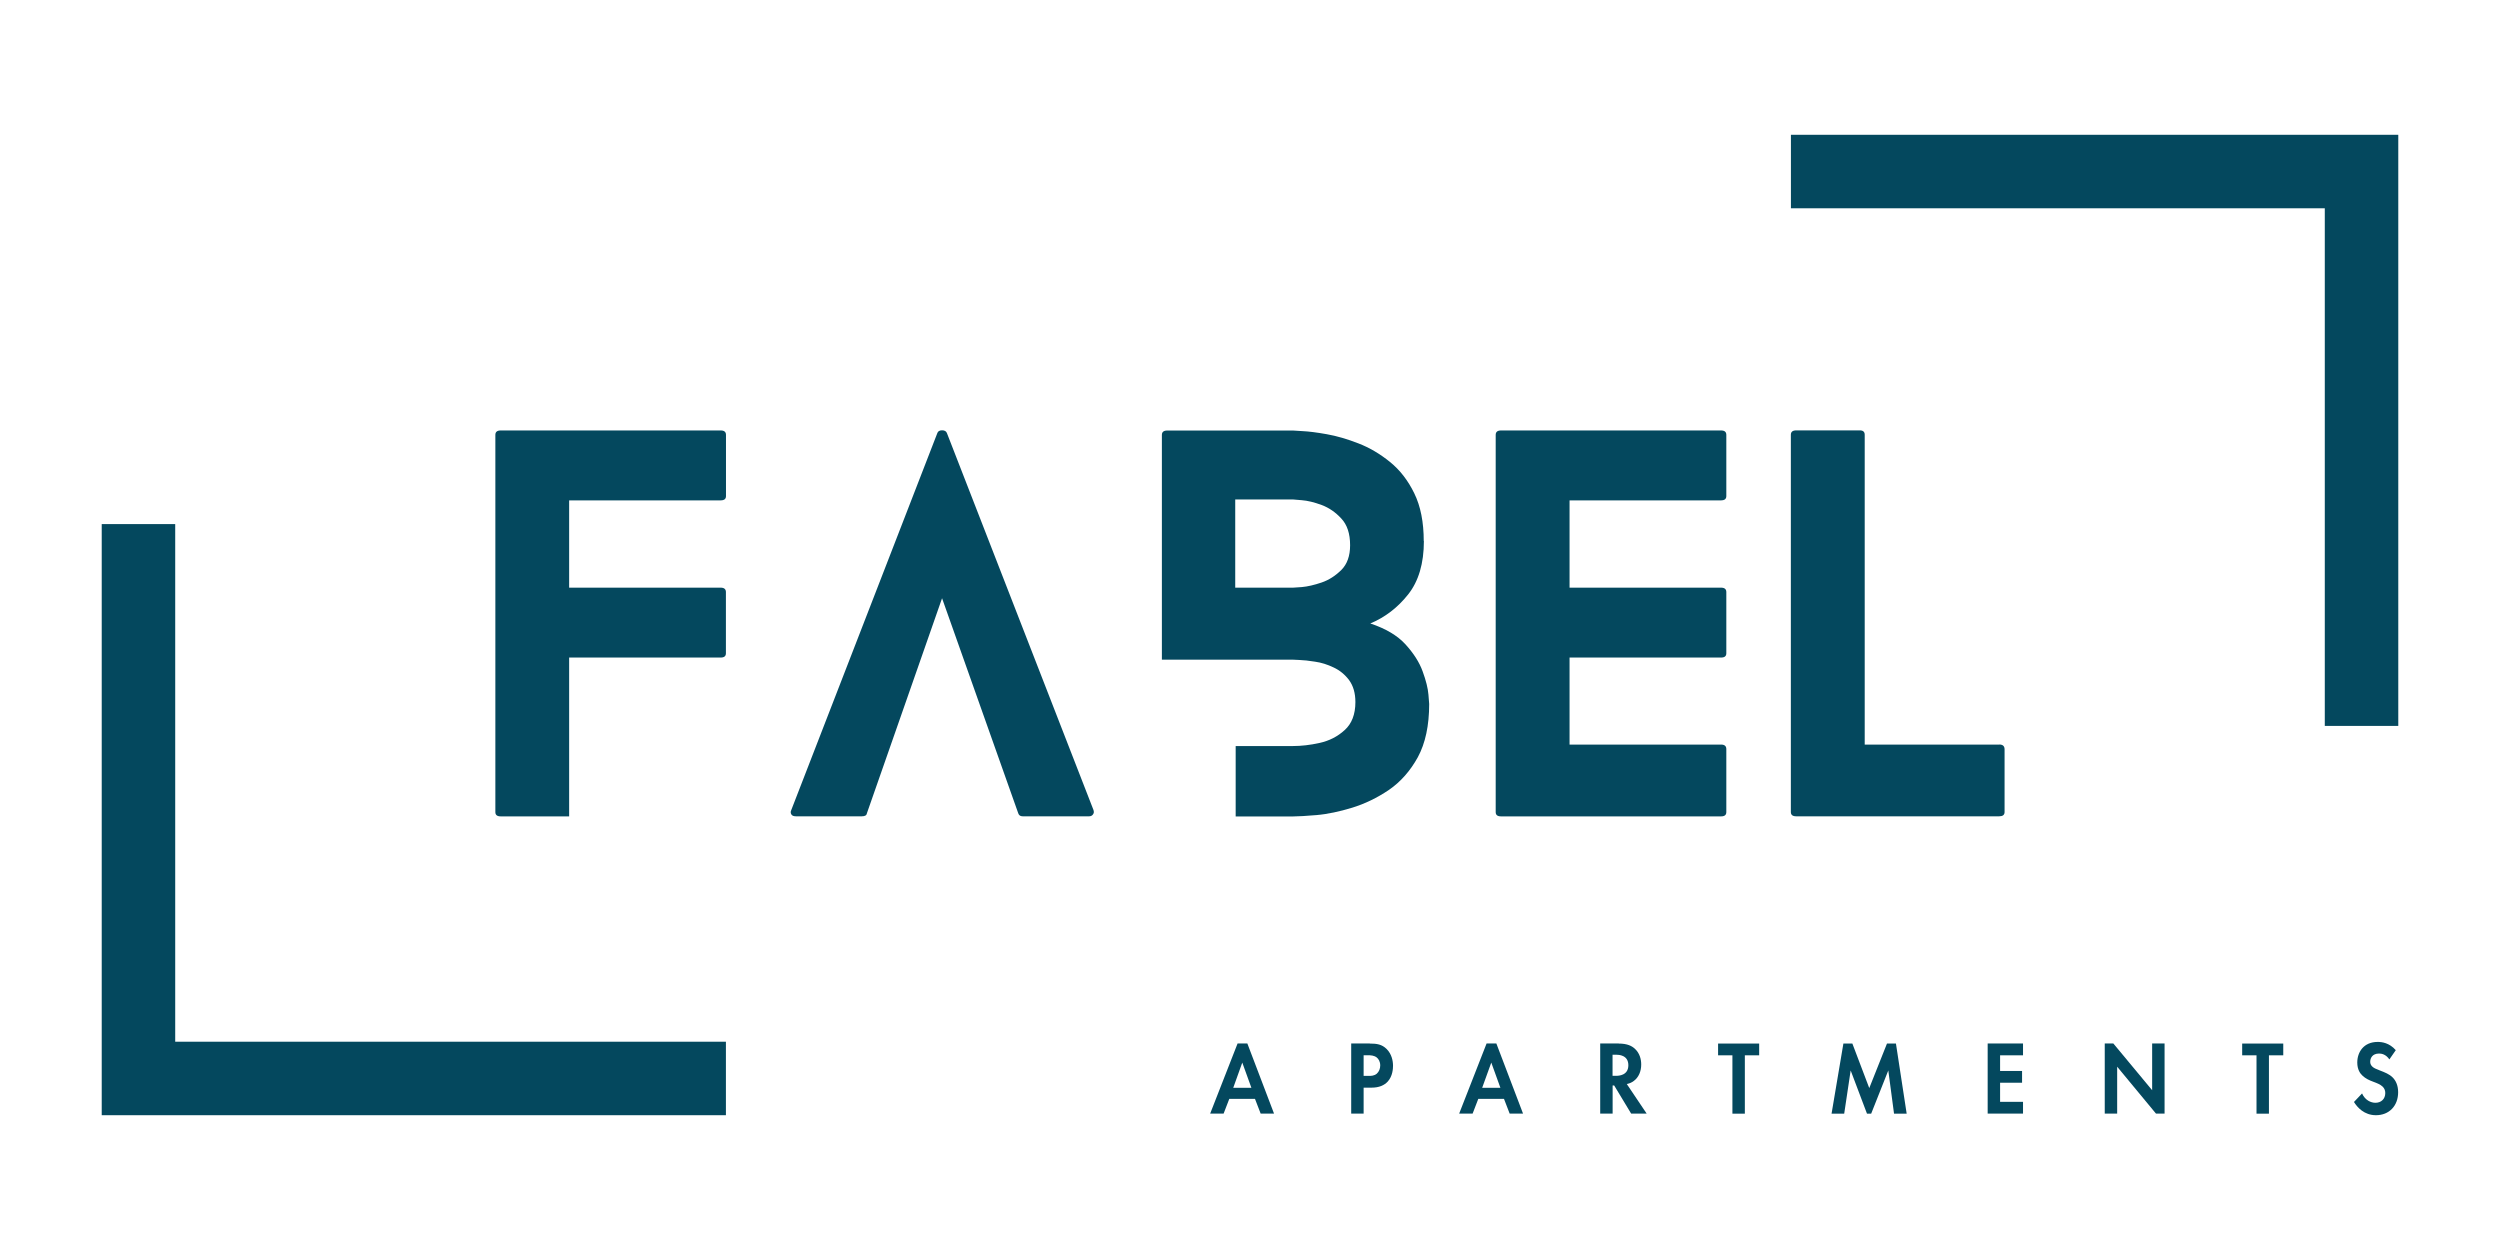 <?xml version="1.0" encoding="UTF-8"?>
<svg id="Ebene_1" xmlns="http://www.w3.org/2000/svg" version="1.1" viewBox="0 0 340.16 170.08">
  <!-- Generator: Adobe Illustrator 29.4.0, SVG Export Plug-In . SVG Version: 2.1.0 Build 152)  -->
  <defs>
    <style>
      .st0 {
        fill: #04485e;
      }
    </style>
  </defs>
  <g>
    <polygon class="st0" points="23.84 141.74 23.84 71.31 13.84 71.31 13.84 151.74 98.77 151.74 98.77 141.74 23.84 141.74"/>
    <polygon class="st0" points="316.32 28.34 316.32 98.77 326.32 98.77 326.32 18.34 243.68 18.34 243.68 28.34 316.32 28.34"/>
    <g>
      <path class="st0" d="M148.79,110.28c.08.18.05.37-.08.54-.12.17-.3.25-.52.25h-9.04c-.31,0-.51-.13-.6-.4l-10.37-29.27-10.23,29.27c-.04.27-.27.4-.67.4h-8.98c-.31,0-.52-.08-.62-.25-.11-.18-.12-.36-.04-.54l19.89-51.33c.08-.26.3-.4.65-.4s.58.13.67.4l19.96,51.33Z"/>
      <path class="st0" d="M183.7,74.18c0-1.57-.4-2.78-1.19-3.62-.79-.86-1.69-1.48-2.69-1.85s-1.9-.59-2.69-.65c-.79-.07-1.19-.1-1.19-.1h-7.87v12h7.87s.39-.03,1.19-.08c.79-.07,1.69-.28,2.69-.62,1-.34,1.89-.92,2.69-1.71.79-.79,1.19-1.91,1.19-3.35ZM193.74,73.6c0,3.06-.72,5.49-2.15,7.29-1.42,1.79-3.13,3.1-5.14,3.94,2.09.7,3.69,1.64,4.79,2.85,1.09,1.2,1.88,2.42,2.33,3.67.46,1.25.72,2.31.79,3.17.07.85.1,1.27.1,1.27,0,2.93-.52,5.34-1.54,7.23-1.03,1.87-2.34,3.36-3.94,4.46-1.6,1.08-3.27,1.89-5,2.42-1.72.53-3.32.86-4.79,1-1.47.12-2.56.19-3.25.19h-7.81v-9.58h7.81c1.09,0,2.3-.13,3.6-.42,1.32-.29,2.46-.87,3.42-1.75.97-.87,1.46-2.15,1.46-3.81,0-1.22-.29-2.21-.85-2.98-.57-.76-1.27-1.34-2.11-1.73-.83-.4-1.68-.67-2.54-.79-.85-.14-1.56-.21-2.12-.23-.57-.03-.85-.04-.85-.04h-17.86v-30.58c0-.4.24-.6.73-.6h17.12s.42.03,1.27.08c.86.04,1.96.18,3.31.42,1.36.24,2.8.66,4.31,1.25,1.51.58,2.94,1.43,4.29,2.52,1.36,1.1,2.46,2.52,3.31,4.27.86,1.75,1.29,3.92,1.29,6.5Z"/>
      <path class="st0" d="M272.03,101.31h-18.31v-42.15c0-.4-.22-.6-.65-.6h-8.67c-.49,0-.73.2-.73.6v51.33c0,.39.24.58.73.58h27.62c.48,0,.73-.19.73-.58v-8.54c0-.43-.24-.65-.73-.65Z"/>
      <path class="st0" d="M98.07,68.08c.47,0,.71-.19.71-.58v-8.33c0-.4-.24-.6-.71-.6h-29.94c-.49,0-.73.2-.73.6v51.33c0,.39.24.58.73.58h9.31v-21.61h20.62c.47,0,.71-.19.71-.58v-8.33c0-.4-.24-.6-.71-.6h-20.62v-11.87h20.62Z"/>
      <path class="st0" d="M234.18,68.08c.47,0,.71-.19.71-.58v-8.33c0-.4-.24-.6-.71-.6h-29.94c-.49,0-.73.2-.73.6v51.33c0,.39.24.58.73.58h29.94c.47,0,.71-.19.71-.58v-8.58c0-.4-.24-.61-.71-.61h-20.62v-11.84h20.62c.47,0,.71-.19.71-.58v-8.33c0-.4-.24-.6-.71-.6h-20.62v-11.87h20.62Z"/>
    </g>
  </g>
  <g>
    <path class="st0" d="M170.76,149.52h-3.5l-.77,2h-1.83l3.73-9.54h1.33l3.63,9.54h-1.82l-.77-2ZM170.27,148.01l-1.24-3.43-1.23,3.43h2.47Z"/>
    <path class="st0" d="M186.37,141.99c.98,0,1.65.11,2.29.73.7.69.88,1.62.88,2.3,0,.37-.05,1.4-.71,2.13-.48.53-1.2.84-2.2.84h-1.09v3.53h-1.69v-9.54h2.52ZM185.54,146.39h.69c.33,0,.74,0,1.1-.3.31-.27.47-.7.47-1.12,0-.53-.23-.89-.48-1.09-.35-.27-.79-.3-1.2-.3h-.58v2.8Z"/>
    <path class="st0" d="M204.64,149.52h-3.5l-.77,2h-1.83l3.73-9.54h1.33l3.63,9.54h-1.82l-.77-2ZM204.15,148.01l-1.24-3.43-1.24,3.43h2.47Z"/>
    <path class="st0" d="M220.24,141.99c1.2,0,1.81.34,2.21.71.66.61.86,1.43.86,2.14,0,.93-.34,1.74-1.01,2.24-.22.17-.53.33-.95.42l2.7,4.02h-2.11l-2.31-3.83h-.21v3.83h-1.69v-9.54h2.51ZM219.42,146.38h.48c.33,0,1.66-.04,1.66-1.44s-1.33-1.43-1.64-1.43h-.51v2.87Z"/>
    <path class="st0" d="M237.41,143.59v7.94h-1.69v-7.94h-1.95v-1.6h5.59v1.6h-1.95Z"/>
    <path class="st0" d="M250.82,141.99h1.22l2.3,6.06,2.41-6.06h1.22l1.46,9.54h-1.72l-.78-5.88-2.33,5.88h-.57l-2.22-5.88-.88,5.88h-1.72l1.61-9.54Z"/>
    <path class="st0" d="M275.26,143.59h-3.12v2.13h2.99v1.6h-2.99v2.6h3.12v1.6h-4.81v-9.54h4.81v1.6Z"/>
    <path class="st0" d="M286.38,151.52v-9.54h1.17l5.28,6.36v-6.36h1.69v9.54h-1.17l-5.28-6.38v6.38h-1.69Z"/>
    <path class="st0" d="M308.72,143.59v7.94h-1.69v-7.94h-1.95v-1.6h5.59v1.6h-1.95Z"/>
    <path class="st0" d="M325.12,144.16c-.51-.74-1.1-.81-1.42-.81-.91,0-1.2.63-1.2,1.12,0,.23.07.44.27.64.21.21.49.33,1.04.54.68.26,1.31.51,1.75.96.39.39.74,1.03.74,2,0,1.86-1.22,3.13-3.02,3.13-1.6,0-2.54-1.07-2.99-1.8l1.1-1.16c.42.93,1.21,1.27,1.82,1.27.77,0,1.34-.51,1.34-1.32,0-.34-.1-.61-.34-.86-.33-.33-.84-.51-1.34-.7-.46-.17-1-.4-1.44-.83-.29-.27-.69-.8-.69-1.77,0-1.4.86-2.8,2.78-2.8.55,0,1.57.11,2.46,1.12l-.88,1.27Z"/>
  </g>
</svg>